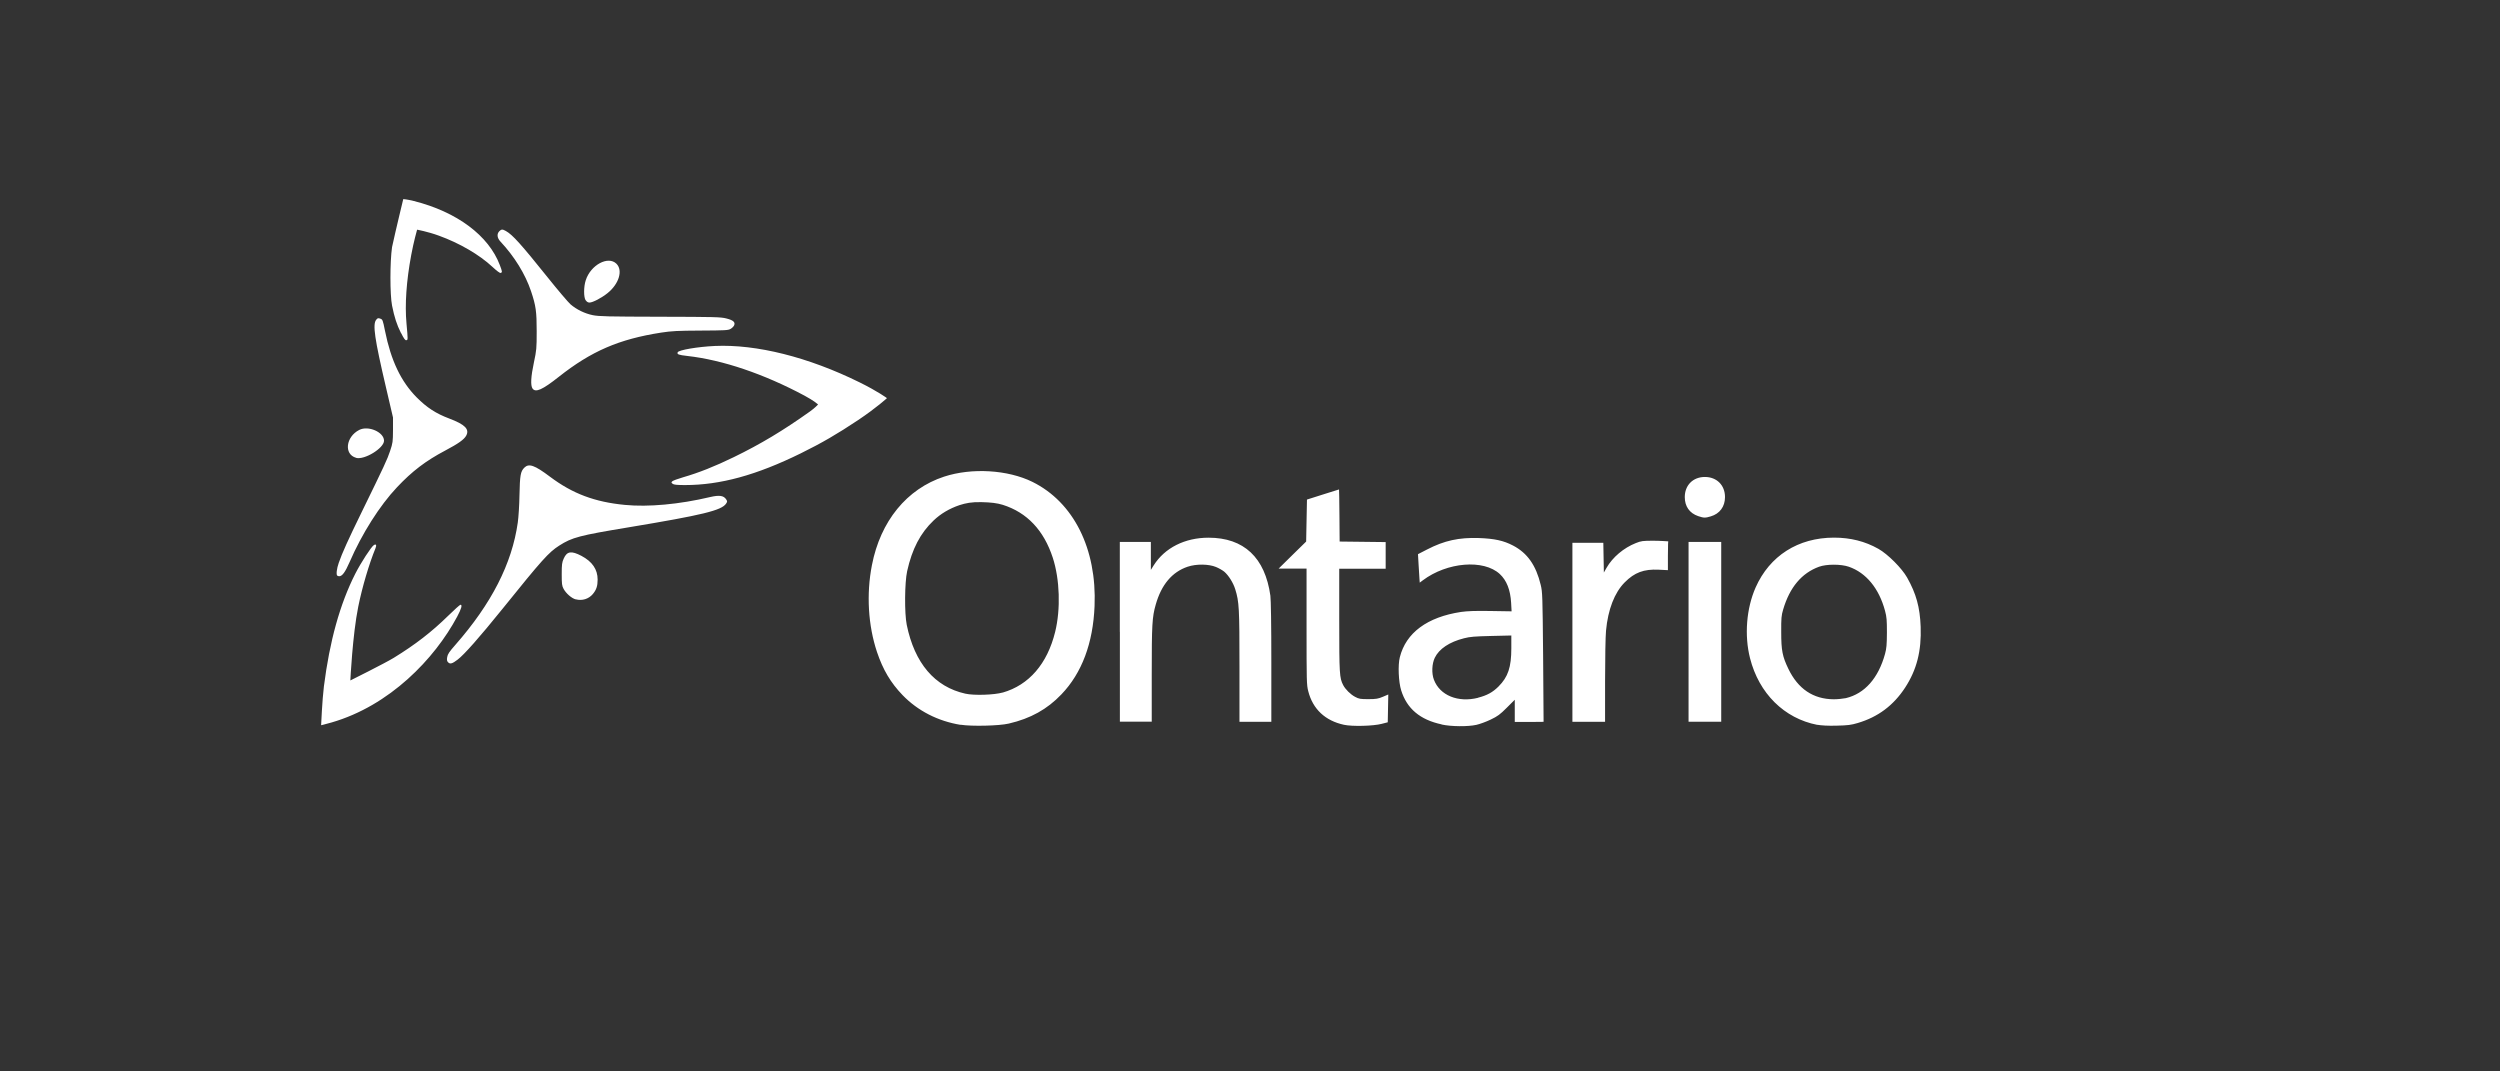 <?xml version="1.0" encoding="UTF-8" standalone="no"?>
<!-- Created with Inkscape (http://www.inkscape.org/) -->

<svg
   xmlns:dc="http://purl.org/dc/elements/1.1/"
   xmlns:cc="http://creativecommons.org/ns#"
   xmlns:rdf="http://www.w3.org/1999/02/22-rdf-syntax-ns#"
   xmlns:svg="http://www.w3.org/2000/svg"
   xmlns="http://www.w3.org/2000/svg"
   xmlns:sodipodi="http://sodipodi.sourceforge.net/DTD/sodipodi-0.dtd"
   xmlns:inkscape="http://www.inkscape.org/namespaces/inkscape"
   width="140"
   height="60"
   viewBox="0 0 37.042 15.875"
   version="1.1"
   id="svg4329"
   inkscape:version="0.91+devel_64bit r14690"
   sodipodi:docname="logo-ontario.svg">
  <rect x="0" y="0" width="37.042" height="15.875" fill="#333333" stroke="none"/>
  <defs
     id="defs4323" />
  <sodipodi:namedview
     id="base"
     pagecolor="#000000"
     bordercolor="#666666"
     borderopacity="1.0"
     inkscape:pageopacity="0"
     inkscape:pageshadow="2"
     inkscape:zoom="2.8"
     inkscape:cx="28.201407"
     inkscape:cy="31.008355"
     inkscape:document-units="px"
     inkscape:current-layer="layer1"
     showgrid="false"
     fit-margin-top="0"
     fit-margin-left="0"
     fit-margin-right="0"
     fit-margin-bottom="0"
     units="px"
     inkscape:window-width="1920"
     inkscape:window-height="1018"
     inkscape:window-x="-8"
     inkscape:window-y="-8"
     inkscape:window-maximized="1" />
  <g
     inkscape:label="Layer 1"
     inkscape:groupmode="layer"
     id="layer1"
     transform="translate(-2.646,-281.125)">
    <rect
       y="281.125"
       x="2.646"
       height="15.875"
       width="37.042"
       id="rect4128"
       style="color:#000000;display:inline;overflow:visible;visibility:visible;opacity:0;fill:#ffffff;fill-opacity:1;fill-rule:nonzero;stroke:none;stroke-width:0.265;marker:none;enable-background:accumulate" />
    <path
       style="fill:#ffffff;fill-opacity:1;stroke-width:0.265"
       inkscape:connector-curvature="0"
       id="path2993"
       sodipodi:nodetypes="csssssccssssccssssssssccssszsssssccscccccccccscccccccccssscccccccssscccsccccccsssszcccccssccscccsssccsssssssssccsssssssssccccccccsscccccsssssccccccccccccssscccsscccccccccccccccssssssssssssssccssssssccssscccssssssssssccssssccssssssssssssssccssccssssssssssssssssccsczsssssssssccssssc"
       inkscape:export-xdpi="600"
       inkscape:export-ydpi="600"
       inkscape:export-filename="C:\Documents and Settings\msim\My Documents\My Library\Logos\Ont_logo_2008.png"
       d="m 7.404,291.871 c 0,0 0.016,-0.371 0.041,-0.574 0.085,-0.673 0.238,-1.223 0.465,-1.671 0.083,-0.163 0.237,-0.401 0.276,-0.425 0.032,-0.02 0.043,0 0.024,0.046 -0.096,0.234 -0.198,0.58 -0.256,0.867 -0.085,0.421 -0.117,1.093 -0.117,1.093 0,0 0.511,-0.254 0.643,-0.335 0.319,-0.196 0.561,-0.383 0.807,-0.624 0.092,-0.09 0.173,-0.163 0.182,-0.163 0.03,0 0.014,0.058 -0.049,0.176 -0.335,0.627 -1,1.32 -1.863,1.569 -0.132,0.038 -0.153,0.04 -0.153,0.04 z m 9.475,-0.006 c -0.337,-0.055 -0.635,-0.208 -0.86,-0.441 -0.177,-0.184 -0.29,-0.375 -0.379,-0.639 -0.131,-0.393 -0.159,-0.857 -0.075,-1.286 0.126,-0.652 0.517,-1.131 1.07,-1.312 0.41,-0.134 0.944,-0.102 1.309,0.078 0.61,0.302 0.955,0.991 0.92,1.839 -0.022,0.55 -0.188,0.993 -0.491,1.309 -0.211,0.221 -0.457,0.358 -0.78,0.433 -0.144,0.034 -0.554,0.043 -0.714,0.017 z m 0.623,-0.478 c 0.39,-0.112 0.661,-0.425 0.778,-0.899 0.083,-0.338 0.069,-0.779 -0.035,-1.099 -0.133,-0.408 -0.383,-0.671 -0.741,-0.784 -0.085,-0.026 -0.175,-0.037 -0.318,-0.04 -0.143,-0.003 -0.23,0.014 -0.325,0.045 -0.147,0.05 -0.276,0.126 -0.382,0.227 -0.196,0.186 -0.319,0.422 -0.392,0.751 -0.037,0.167 -0.041,0.623 -0.006,0.795 0.116,0.568 0.414,0.919 0.869,1.02 0.129,0.029 0.425,0.019 0.553,-0.017 z m 5.057,0.477 c -0.278,-0.06 -0.462,-0.233 -0.529,-0.498 -0.024,-0.093 -0.025,-0.144 -0.025,-0.957 v -0.859 h -0.207 -0.207 l 0.204,-0.201 0.204,-0.2 0.006,-0.311 0.006,-0.311 0.236,-0.075 c 0.13,-0.041 0.237,-0.075 0.239,-0.075 0.002,-2e-5 0.004,0.174 0.006,0.386 l 0.003,0.386 0.341,0.004 0.341,0.004 v 0.198 0.197 h -0.344 -0.344 v 0.762 c 0,0.797 0.004,0.856 0.058,0.961 0.033,0.064 0.109,0.139 0.177,0.175 0.058,0.031 0.077,0.034 0.198,0.034 0.115,0 0.145,-0.006 0.214,-0.035 l 0.08,-0.034 -0.004,0.206 -0.004,0.206 -0.089,0.023 c -0.124,0.033 -0.439,0.041 -0.561,0.014 z m 1.447,-0.006 c -0.318,-0.068 -0.514,-0.232 -0.599,-0.504 -0.039,-0.124 -0.05,-0.375 -0.02,-0.491 0.091,-0.362 0.406,-0.595 0.907,-0.671 0.095,-0.013 0.208,-0.018 0.438,-0.014 l 0.311,0.005 -0.007,-0.127 c -0.011,-0.191 -0.066,-0.331 -0.168,-0.426 -0.24,-0.221 -0.78,-0.177 -1.141,0.094 l -0.045,0.034 -0.004,-0.055 c -0.002,-0.03 -0.008,-0.125 -0.013,-0.211 l -0.009,-0.156 0.134,-0.069 c 0.257,-0.133 0.473,-0.18 0.771,-0.17 0.229,0.009 0.361,0.037 0.503,0.111 0.213,0.111 0.341,0.293 0.411,0.585 0.025,0.103 0.027,0.162 0.035,1.046 0.005,0.516 0.007,0.98 0.007,0.98 0,0 0.006,0.003 -0.203,0.003 h -0.224 v -0.165 -0.164 l -0.118,0.118 c -0.102,0.102 -0.135,0.126 -0.239,0.176 -0.066,0.032 -0.162,0.067 -0.212,0.078 -0.125,0.028 -0.373,0.026 -0.514,-0.005 z m 0.539,-0.395 c 0.134,-0.034 0.219,-0.081 0.304,-0.166 0.142,-0.142 0.19,-0.286 0.19,-0.568 v -0.188 l -0.296,0.007 c -0.247,0.006 -0.315,0.011 -0.404,0.034 -0.218,0.055 -0.37,0.157 -0.434,0.289 -0.043,0.089 -0.049,0.231 -0.013,0.325 0.088,0.233 0.358,0.343 0.655,0.268 z m 5.027,0.402 c -0.489,-0.095 -0.864,-0.466 -0.996,-0.987 -0.086,-0.338 -0.054,-0.738 0.082,-1.047 0.208,-0.471 0.631,-0.74 1.162,-0.74 0.244,0 0.459,0.054 0.658,0.166 0.14,0.079 0.347,0.287 0.425,0.425 0.135,0.24 0.19,0.439 0.201,0.729 0.013,0.36 -0.058,0.638 -0.23,0.902 -0.173,0.265 -0.402,0.436 -0.703,0.525 -0.098,0.029 -0.144,0.035 -0.312,0.039 -0.132,0.004 -0.227,-0.003 -0.287,-0.013 z m 0.424,-0.396 c 0.278,-0.066 0.481,-0.295 0.58,-0.655 0.022,-0.08 0.027,-0.136 0.028,-0.314 0,-0.188 -0.003,-0.231 -0.028,-0.325 -0.089,-0.332 -0.28,-0.564 -0.537,-0.653 -0.116,-0.04 -0.329,-0.04 -0.44,0 -0.258,0.094 -0.435,0.305 -0.532,0.633 -0.027,0.091 -0.03,0.126 -0.029,0.338 0,0.27 0.018,0.36 0.106,0.542 0.143,0.297 0.368,0.449 0.671,0.451 0.056,0 0.138,-0.008 0.182,-0.017 z m -10.758,-0.982 v -1.332 h 0.23 0.23 v 0.207 0.207 l 0.042,-0.067 c 0.163,-0.259 0.462,-0.41 0.812,-0.41 0.525,0 0.838,0.294 0.917,0.86 0.008,0.062 0.014,0.425 0.014,0.983 v 0.885 h -0.236 -0.236 v -0.819 c 0,-0.869 -0.005,-0.959 -0.063,-1.146 -0.03,-0.096 -0.098,-0.204 -0.162,-0.259 -0.024,-0.02 -0.079,-0.052 -0.123,-0.07 -0.109,-0.045 -0.292,-0.047 -0.42,-0.004 -0.231,0.078 -0.389,0.266 -0.473,0.562 -0.053,0.185 -0.059,0.296 -0.059,1.036 v 0.698 h -0.236 -0.236 v -1.332 z m 6.706,0.007 v -1.326 h 0.229 0.229 l 0.004,0.22 0.004,0.22 0.04,-0.07 c 0.09,-0.157 0.254,-0.295 0.433,-0.366 0.08,-0.032 0.103,-0.035 0.26,-0.035 0.095,-8e-5 0.221,0.009 0.221,0.009 0,0 -0.005,0.031 -0.005,0.218 v 0.209 l -0.138,-0.007 c -0.218,-0.01 -0.356,0.041 -0.501,0.187 -0.152,0.152 -0.249,0.403 -0.278,0.717 -0.008,0.08 -0.014,0.416 -0.014,0.748 l -4.5e-5,0.602 H 26.186 25.944 v -1.326 z m 1.721,-0.007 v -1.332 h 0.242 0.242 v 1.332 1.332 H 27.907 27.665 Z M 9.285,290.938 c -0.017,-0.018 -0.02,-0.036 -0.013,-0.077 0.007,-0.043 0.03,-0.078 0.12,-0.18 0.537,-0.612 0.84,-1.204 0.926,-1.814 0.011,-0.077 0.023,-0.261 0.025,-0.408 0.006,-0.291 0.016,-0.348 0.071,-0.404 0.068,-0.068 0.152,-0.039 0.382,0.134 0.333,0.25 0.661,0.374 1.109,0.417 0.346,0.034 0.805,-0.008 1.261,-0.116 0.137,-0.032 0.202,-0.023 0.239,0.033 0.019,0.029 0.019,0.034 0,0.063 -0.067,0.102 -0.344,0.169 -1.444,0.352 -0.731,0.121 -0.838,0.149 -1.029,0.271 -0.157,0.101 -0.249,0.203 -0.843,0.94 -0.339,0.42 -0.565,0.676 -0.663,0.75 -0.079,0.061 -0.113,0.07 -0.141,0.038 z m 1.892,-0.932 c -0.061,-0.015 -0.144,-0.089 -0.18,-0.155 -0.025,-0.047 -0.028,-0.072 -0.028,-0.219 0,-0.146 0.004,-0.174 0.03,-0.232 0.048,-0.108 0.113,-0.117 0.262,-0.039 0.161,0.085 0.24,0.201 0.24,0.352 0,0.095 -0.019,0.152 -0.072,0.215 -0.061,0.072 -0.158,0.102 -0.251,0.077 z m -3.534,-0.351 c -0.018,-0.017 -0.008,-0.105 0.022,-0.19 0.052,-0.149 0.134,-0.331 0.347,-0.767 0.327,-0.669 0.374,-0.769 0.414,-0.891 0.04,-0.119 0.042,-0.137 0.043,-0.311 v -0.185 l -0.104,-0.446 c -0.169,-0.722 -0.2,-0.935 -0.145,-1.002 0.021,-0.026 0.029,-0.028 0.06,-0.017 0.035,0.012 0.038,0.02 0.07,0.179 0.089,0.443 0.237,0.753 0.47,0.988 0.15,0.151 0.285,0.239 0.482,0.313 0.233,0.088 0.303,0.158 0.252,0.253 -0.031,0.058 -0.117,0.119 -0.31,0.221 -0.29,0.153 -0.491,0.306 -0.716,0.545 -0.255,0.27 -0.519,0.686 -0.702,1.108 -0.065,0.149 -0.109,0.21 -0.154,0.21 -0.011,0 -0.024,-0.004 -0.029,-0.01 z m 20.164,-0.883 c -0.128,-0.044 -0.198,-0.144 -0.198,-0.282 0,-0.176 0.122,-0.298 0.298,-0.298 0.176,1.6e-4 0.298,0.122 0.298,0.298 0,0.141 -0.078,0.247 -0.211,0.286 -0.083,0.025 -0.103,0.024 -0.187,-0.004 z m -15.194,-0.479 c -0.022,-0.016 -0.023,-0.02 -0.006,-0.037 0.011,-0.01 0.082,-0.037 0.159,-0.059 0.235,-0.068 0.472,-0.162 0.753,-0.299 0.397,-0.193 0.733,-0.395 1.126,-0.675 0.078,-0.055 0.122,-0.105 0.122,-0.105 0,0 -0.06,-0.056 -0.199,-0.13 -0.601,-0.322 -1.214,-0.53 -1.738,-0.589 -0.132,-0.015 -0.155,-0.024 -0.143,-0.054 0.013,-0.034 0.295,-0.082 0.551,-0.094 0.616,-0.028 1.386,0.165 2.142,0.538 0.276,0.136 0.408,0.235 0.408,0.235 0,0 -0.151,0.14 -0.427,0.325 -0.312,0.208 -0.539,0.34 -0.848,0.492 -0.658,0.324 -1.195,0.471 -1.718,0.471 -0.117,0 -0.164,-0.005 -0.182,-0.018 z m -4.691,-0.385 c -0.183,-0.051 -0.153,-0.311 0.047,-0.413 0.134,-0.069 0.367,0.033 0.367,0.16 0,0.11 -0.29,0.288 -0.414,0.254 z m 2.614,-1.027 c -0.031,-0.045 -0.024,-0.176 0.021,-0.387 0.038,-0.179 0.041,-0.206 0.041,-0.458 0,-0.295 -0.011,-0.379 -0.084,-0.597 -0.085,-0.253 -0.246,-0.514 -0.453,-0.735 -0.05,-0.053 -0.056,-0.113 -0.017,-0.153 0.031,-0.031 0.047,-0.032 0.098,-0.003 0.098,0.054 0.226,0.197 0.614,0.681 0.155,0.194 0.31,0.376 0.343,0.405 0.091,0.078 0.212,0.137 0.332,0.161 0.091,0.018 0.22,0.021 0.994,0.023 0.816,0.002 0.897,0.004 0.982,0.025 0.104,0.026 0.138,0.056 0.116,0.104 -0.007,0.015 -0.03,0.039 -0.052,0.051 -0.035,0.021 -0.078,0.023 -0.442,0.025 -0.347,0.002 -0.428,0.006 -0.586,0.03 -0.625,0.097 -1.036,0.275 -1.517,0.655 -0.244,0.193 -0.345,0.238 -0.39,0.173 z m -1.949,-0.822 c -0.062,-0.124 -0.097,-0.232 -0.132,-0.406 -0.032,-0.161 -0.032,-0.65 0,-0.867 0.05,-0.233 0.166,-0.711 0.166,-0.711 0,0 0.051,0.002 0.156,0.028 0.639,0.161 1.11,0.512 1.275,0.95 0.037,0.097 0.038,0.107 0.013,0.116 -0.012,0.005 -0.057,-0.029 -0.124,-0.091 -0.193,-0.18 -0.489,-0.352 -0.794,-0.462 -0.165,-0.06 -0.321,-0.088 -0.321,-0.088 0,0 -0.052,0.183 -0.087,0.375 -0.072,0.386 -0.096,0.734 -0.07,1.017 0.022,0.242 0.022,0.241 -0.003,0.246 -0.016,0.003 -0.036,-0.024 -0.078,-0.108 z m 2.736,-0.485 c -0.03,-0.046 -0.03,-0.201 0.002,-0.297 0.073,-0.227 0.332,-0.366 0.455,-0.244 0.098,0.098 0.038,0.298 -0.132,0.435 -0.088,0.071 -0.22,0.14 -0.268,0.14 -0.022,0 -0.041,-0.012 -0.056,-0.035 z" />
  </g>
</svg>
